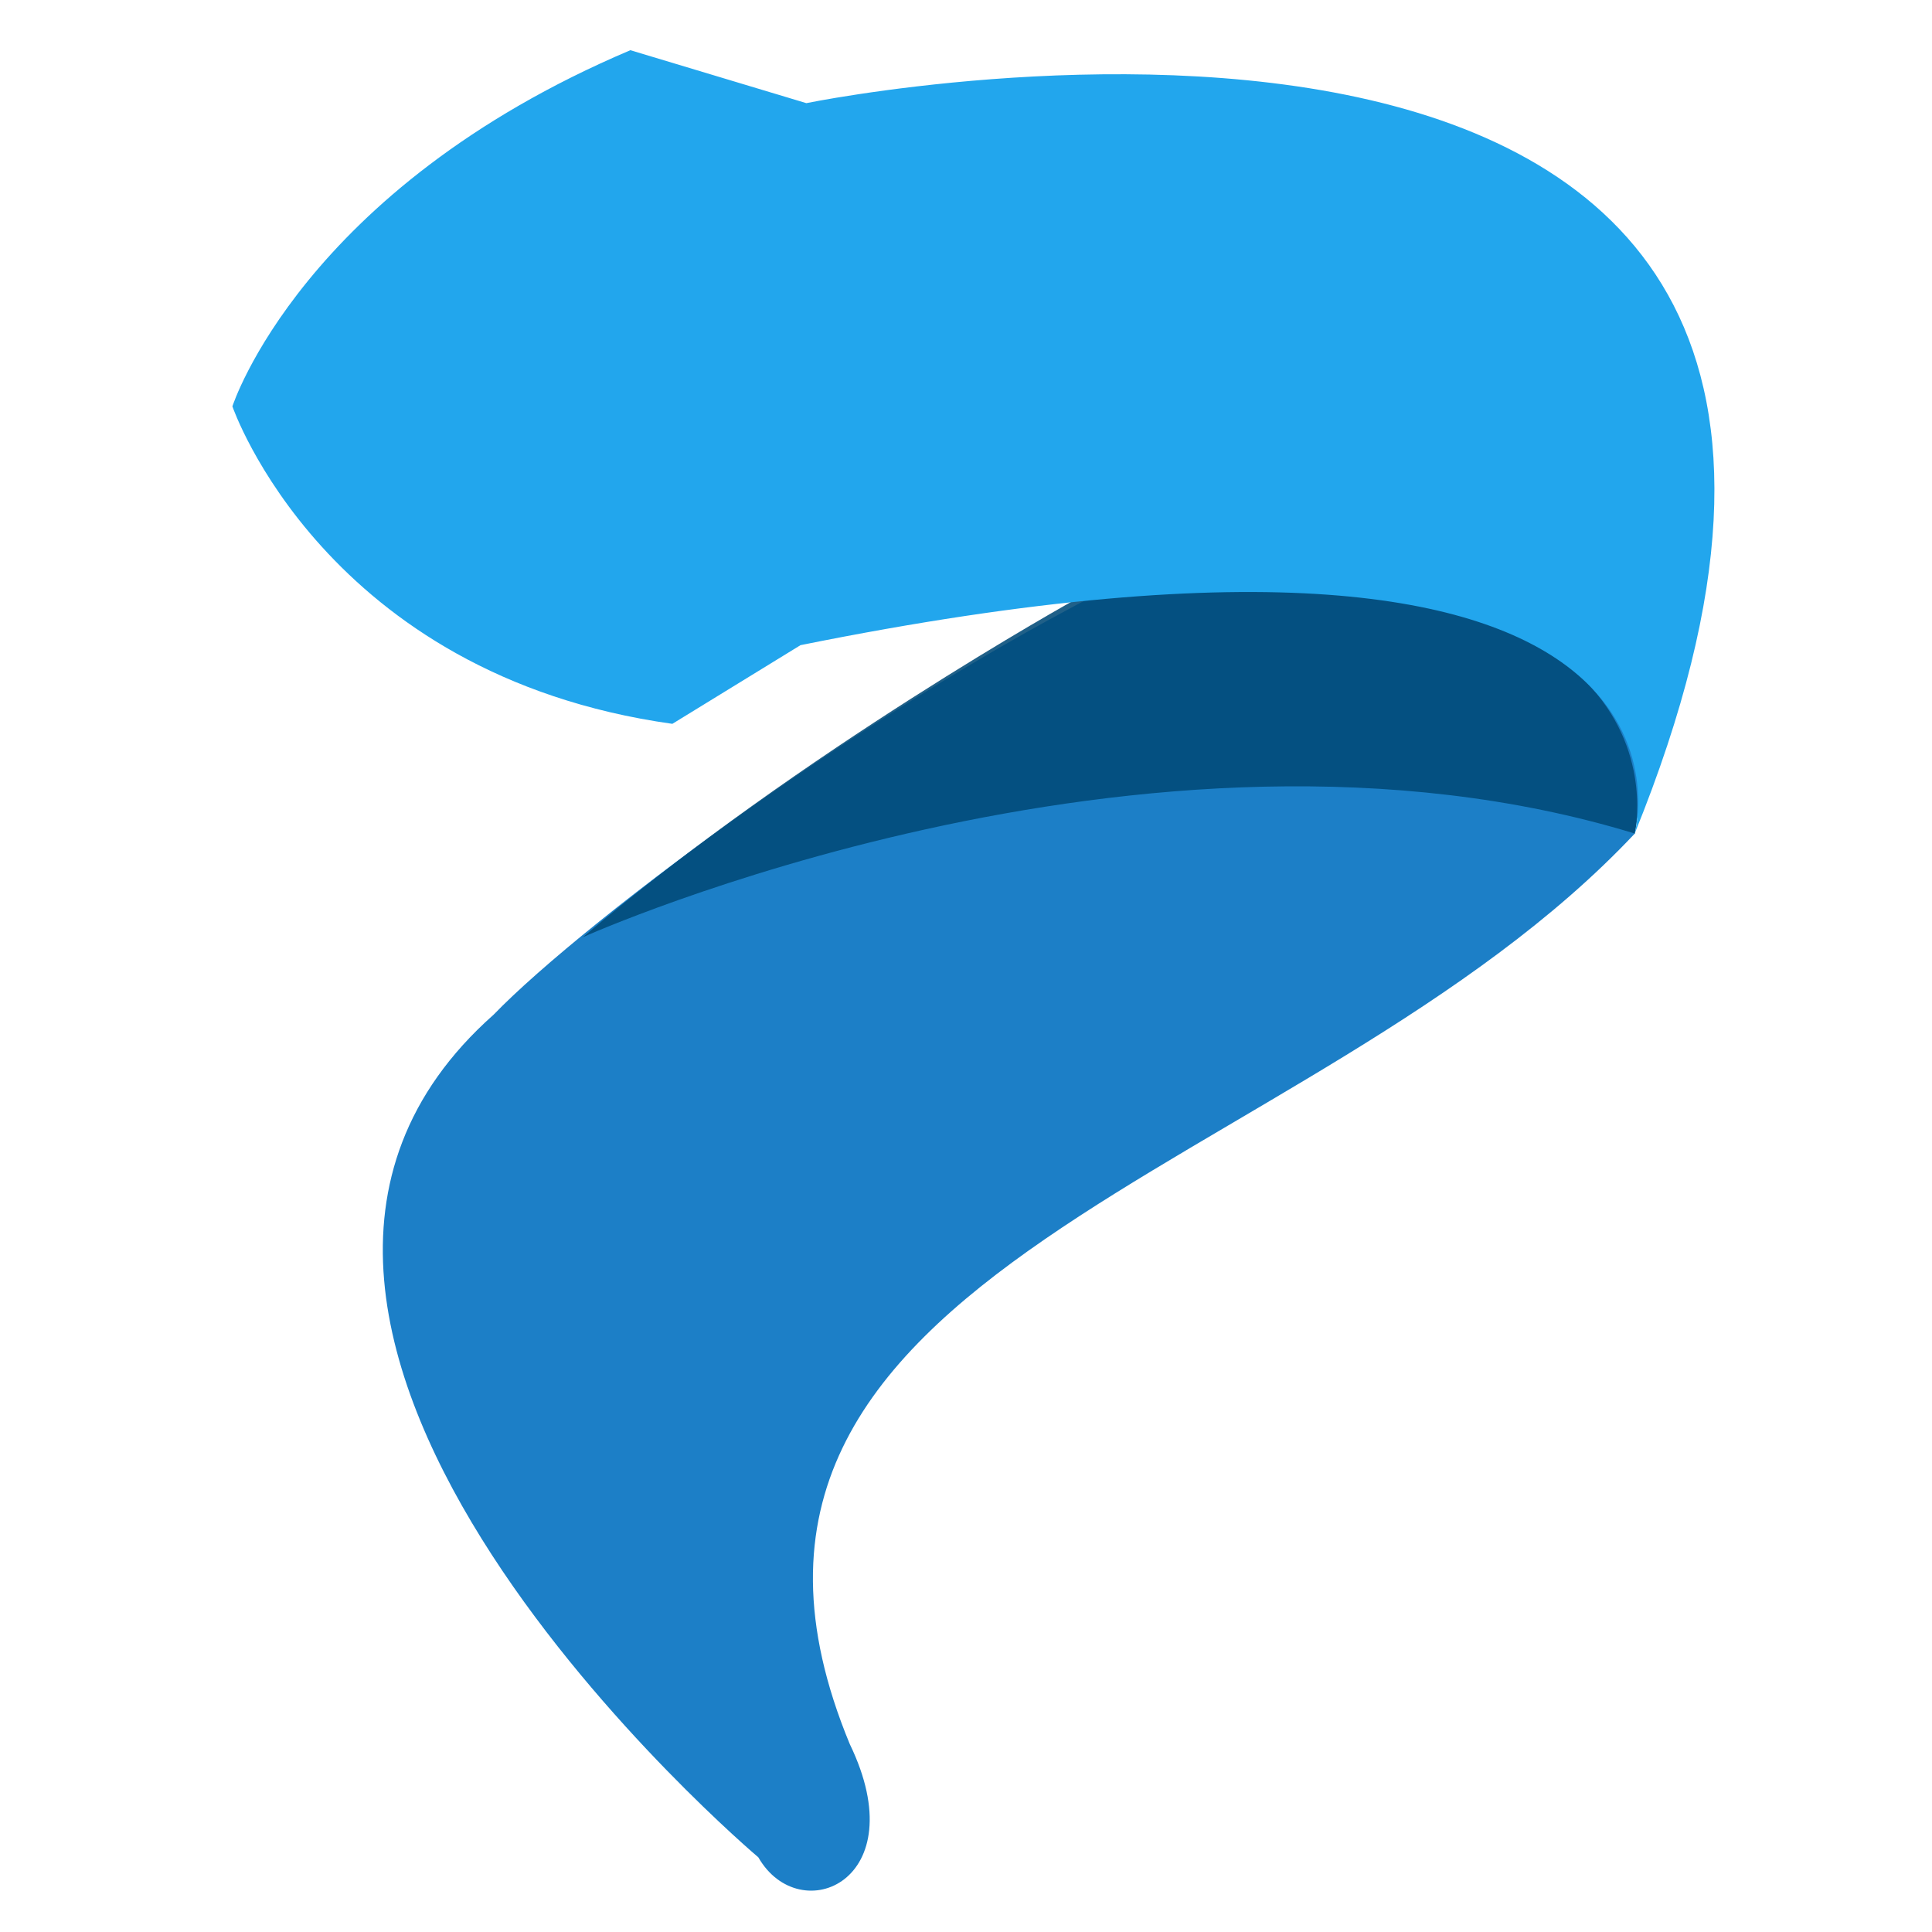 <?xml version="1.0" encoding="UTF-8"?>
<svg width="40" height="40" version="1.1" viewBox="0 0 10.583 10.583" xmlns="http://www.w3.org/2000/svg" xmlns:cc="http://creativecommons.org/ns#" xmlns:dc="http://purl.org/dc/elements/1.1/" xmlns:rdf="http://www.w3.org/1999/02/22-rdf-syntax-ns#">
 <g transform="translate(63.525 -69.957)" fill-rule="evenodd">
  <path d="m-54.57 74.523c-1.792 1.907-5.391 2.355-4.3 4.988 0.362 0.749-0.274 1.016-0.501 0.62 0 0-3.409-2.879-1.45-4.616 0.981-1.016 6.98-5.3 6.304-1.303z" fill="#1c7fc7"/>
  <path d="m-57.629 73.238s-1.508 0.835-2.704 1.853c0 0 3.086-1.387 5.763-0.568 0 0 0.391-1.698-3.059-1.285z" fill="#004a77" fill-opacity=".874"/>
  <path d="m-62.252 72.183s0.381-1.188 2.18-1.951l0.964 0.29s6.723-1.379 4.537 4.002c0 0 0.577-2.071-4.569-1.033l-0.702 0.431c-1.906-0.267-2.41-1.739-2.41-1.739" fill="#22a6ed"/>
 </g>
</svg>
